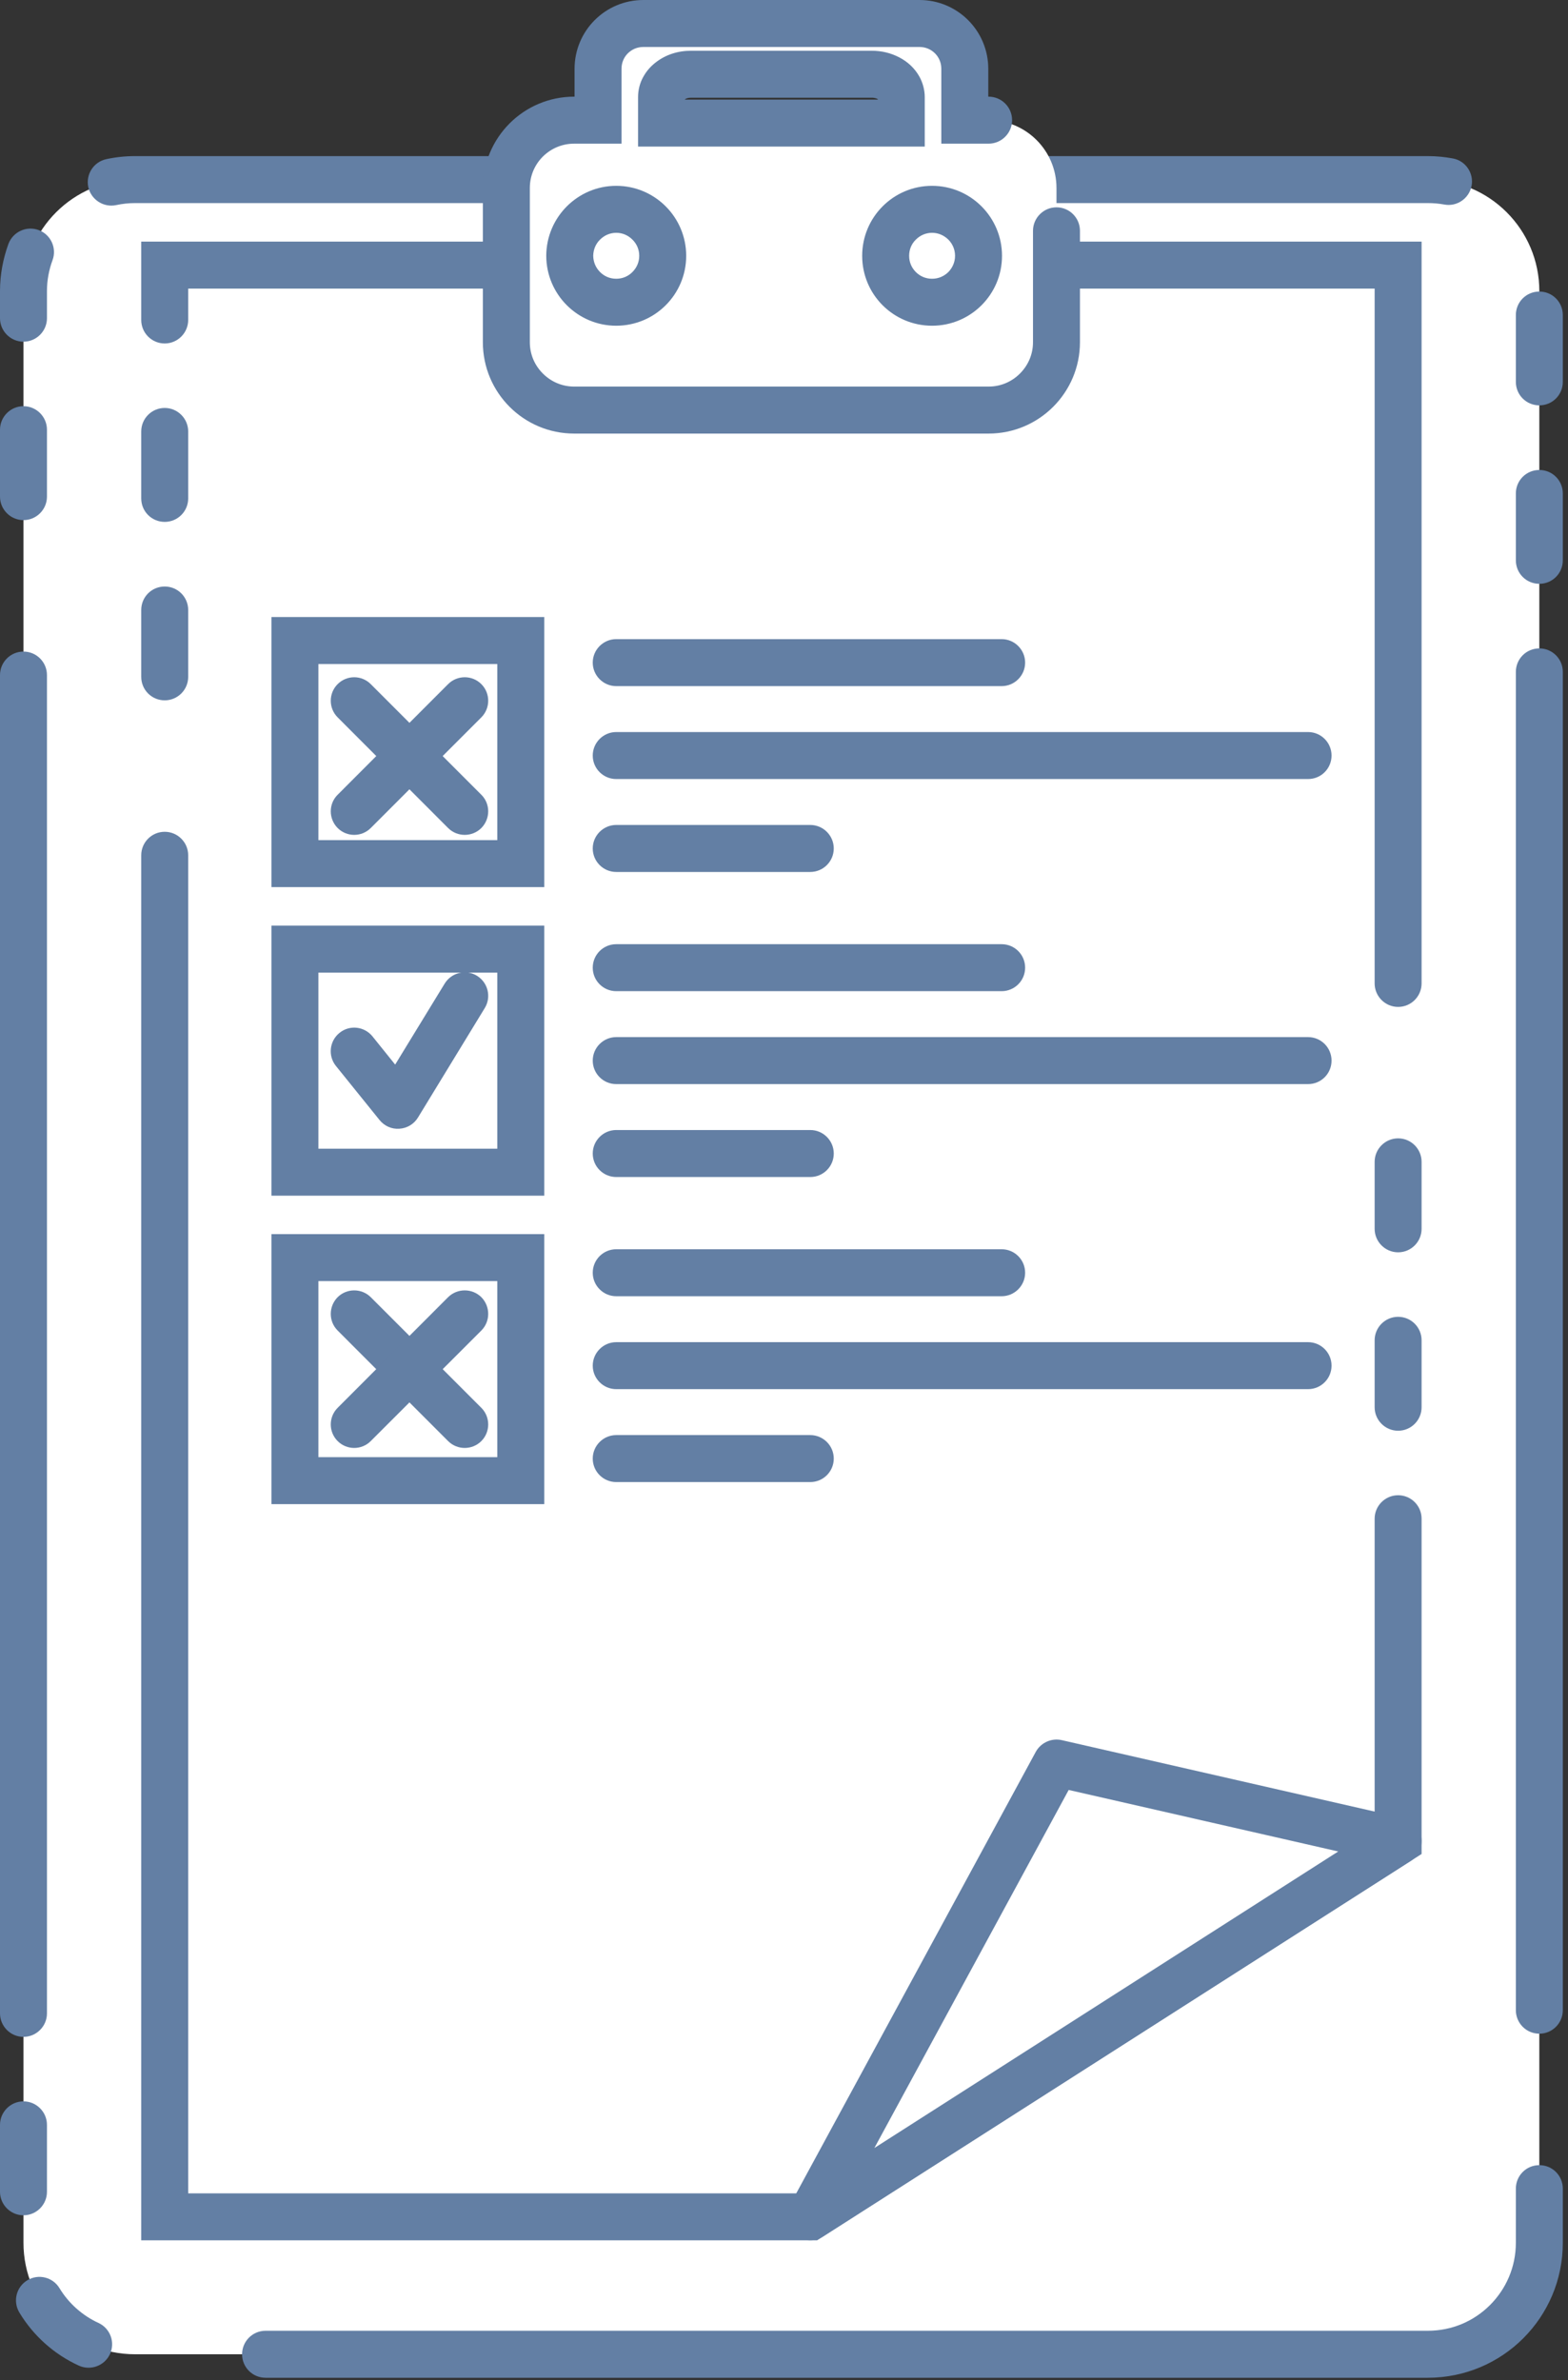 <svg width="288" height="437" viewBox="0 0 288 437" fill="none" xmlns="http://www.w3.org/2000/svg">
<rect x="0" y="0" width="288" height="437" fill="#333333" stroke="none"/>
<path d="M282.734 411.762C282.734 423.063 273.57 432.23 262.25 432.23H24.797C13.477 432.23 4.312 423.063 4.312 411.762V53.441C4.312 42.141 13.477 32.973 24.797 32.973H262.25C273.57 32.973 282.734 42.141 282.734 53.441V411.762Z" fill="white"/>
<path d="M18.07 426.469C15.117 425.113 12.613 422.867 10.934 420.109C9.703 418.059 7.051 417.414 5.023 418.641C2.977 419.871 2.328 422.523 3.559 424.574C6.125 428.82 9.918 432.23 14.492 434.32C16.648 435.293 19.211 434.344 20.203 432.184C21.195 430.027 20.246 427.461 18.07 426.469ZM8.625 402.402V390.109C8.625 387.738 6.684 385.797 4.312 385.797C1.941 385.797 0 387.738 0 390.109V402.402C0 404.773 1.941 406.715 4.312 406.715C6.684 406.715 8.625 404.773 8.625 402.402ZM8.625 369.645V123.941C8.625 121.547 6.684 119.625 4.312 119.625C1.941 119.625 0 121.547 0 123.941V369.645C0 372.016 1.941 373.957 4.312 373.957C6.684 373.957 8.625 372.016 8.625 369.645ZM8.625 91.18V78.887C8.625 76.516 6.684 74.574 4.312 74.574C1.941 74.574 0 76.516 0 78.887V91.18C0 93.555 1.941 95.492 4.312 95.492C6.684 95.492 8.625 93.555 8.625 91.18ZM8.625 58.422V53.441C8.625 51.457 8.992 49.559 9.641 47.789C10.48 45.566 9.336 43.066 7.117 42.246C4.875 41.406 2.395 42.551 1.551 44.77C0.562 47.488 0 50.422 0 53.441V58.422C0 60.793 1.941 62.734 4.312 62.734C6.684 62.734 8.625 60.793 8.625 58.422ZM21.348 37.652C22.449 37.418 23.59 37.285 24.797 37.285H262.25C263.285 37.285 264.301 37.371 265.25 37.547C267.598 38 269.84 36.445 270.293 34.117C270.727 31.766 269.172 29.5 266.844 29.09C265.355 28.812 263.824 28.66 262.25 28.66H24.797C22.988 28.66 21.219 28.855 19.516 29.223C17.207 29.719 15.719 32.004 16.215 34.355C16.734 36.66 19.02 38.148 21.348 37.652ZM278.422 57.84V70.109C278.422 72.504 280.344 74.422 282.734 74.422C285.129 74.422 287.047 72.504 287.047 70.109V57.84C287.047 55.445 285.129 53.527 282.734 53.527C280.344 53.527 278.422 55.445 278.422 57.84ZM278.422 90.598V102.871C278.422 105.262 280.344 107.184 282.734 107.184C285.129 107.184 287.047 105.262 287.047 102.871V90.598C287.047 88.203 285.129 86.285 282.734 86.285C280.344 86.285 278.422 88.203 278.422 90.598ZM278.422 123.359V369.062C278.422 371.434 280.344 373.375 282.734 373.375C285.129 373.375 287.047 371.434 287.047 369.062V123.359C287.047 120.965 285.129 119.043 282.734 119.043C280.344 119.043 278.422 120.965 278.422 123.359ZM278.422 401.82V411.762C278.422 416.227 276.613 420.258 273.68 423.191C270.746 426.125 266.734 427.914 262.25 427.914H48.777C46.383 427.914 44.465 429.855 44.465 432.23C44.465 434.621 46.383 436.543 48.777 436.543H262.25C275.965 436.543 287.047 425.457 287.047 411.762V401.82C287.047 399.426 285.129 397.508 282.734 397.508C280.344 397.508 278.422 399.426 278.422 401.82Z" fill="#637FA4"/>
<path d="M148.828 406.996H30.254V48.672H256.797V338.008L148.828 406.996Z" fill="white"/>
<path d="M34.566 124.262V111.992C34.566 109.598 32.625 107.68 30.254 107.68C27.859 107.68 25.941 109.598 25.941 111.992V124.262C25.941 126.656 27.859 128.578 30.254 128.578C32.625 128.578 34.566 126.656 34.566 124.262ZM34.566 91.504V79.211C34.566 76.84 32.625 74.898 30.254 74.898C27.859 74.898 25.941 76.84 25.941 79.211V91.504C25.941 93.898 27.859 95.816 30.254 95.816C32.625 95.816 34.566 93.898 34.566 91.504ZM34.566 58.746V52.988H252.484V180.551C252.484 182.922 254.422 184.863 256.797 184.863C259.187 184.863 261.109 182.922 261.109 180.551V44.359H25.941V58.746C25.941 61.117 27.859 63.059 30.254 63.059C32.625 63.059 34.566 61.117 34.566 58.746ZM252.484 213.309V225.602C252.484 227.977 254.422 229.918 256.797 229.918C259.187 229.918 261.109 227.977 261.109 225.602V213.309C261.109 210.937 259.187 208.996 256.797 208.996C254.422 208.996 252.484 210.937 252.484 213.309ZM252.484 246.07V258.363C252.484 260.734 254.422 262.676 256.797 262.676C259.187 262.676 261.109 260.734 261.109 258.363V246.07C261.109 243.695 259.187 241.758 256.797 241.758C254.422 241.758 252.484 243.695 252.484 246.07ZM252.484 278.828V335.656L147.555 402.684H34.566V157.023C34.566 154.648 32.625 152.711 30.254 152.711C27.859 152.711 25.941 154.648 25.941 157.023V411.309H150.078L261.109 340.379V278.828C261.109 276.457 259.187 274.516 256.797 274.516C254.422 274.516 252.484 276.457 252.484 278.828Z" fill="#637FA4"/>
<path d="M121.508 17.836C121.508 15.504 123.945 13.629 126.941 13.629H160.105C163.105 13.629 165.539 15.504 165.539 17.836V22.602H121.508V17.836ZM181.582 22.062H177.207V12.637C177.207 8.043 173.477 4.312 168.883 4.312H118.168C113.574 4.312 109.844 8.043 109.844 12.637V22.062H105.465C98.586 22.062 93 27.648 93 34.527V62.82C93 69.699 98.586 75.285 105.465 75.285H181.582C188.461 75.285 194.047 69.699 194.047 62.82V34.527C194.047 27.648 188.461 22.062 181.582 22.062Z" fill="white"/>
<path d="M121.508 17.836H125.82H124.938L125.715 18.266L125.82 17.836H124.938L125.715 18.266L125.391 18.07L125.672 18.309L125.715 18.266L125.391 18.07L125.672 18.309H125.691C125.758 18.223 126.254 17.922 126.941 17.941H160.105C160.711 17.922 161.184 18.137 161.312 18.266L161.379 18.309L161.703 18.027L161.293 18.18L161.379 18.309L161.703 18.027L161.293 18.18L162.176 17.836H161.227L161.293 18.18L162.176 17.836H161.227V18.285H125.82V17.836H117.195V26.914H169.852V17.836C169.852 16.496 169.484 15.203 168.902 14.125C168 12.484 166.66 11.301 165.152 10.523C163.621 9.727 161.918 9.316 160.105 9.316H126.941C124.527 9.316 122.285 10.027 120.453 11.449C119.547 12.141 118.75 13.023 118.145 14.125C117.539 15.203 117.195 16.496 117.195 17.836H121.508ZM181.582 17.746H181.52V12.637C181.52 5.648 175.867 0 168.883 0H118.168C111.18 0 105.531 5.648 105.531 12.637V17.746H105.465C96.191 17.746 88.688 25.254 88.688 34.527V62.82C88.688 72.094 96.191 79.602 105.465 79.602H181.582C190.832 79.602 198.359 72.094 198.359 62.82V42.375C198.359 40.004 196.441 38.062 194.047 38.062C191.676 38.062 189.734 40.004 189.734 42.375V62.82C189.734 65.086 188.828 67.09 187.34 68.578C185.852 70.066 183.848 70.973 181.582 70.973H105.465C103.203 70.973 101.195 70.066 99.707 68.578C98.219 67.09 97.316 65.086 97.316 62.82V34.527C97.316 32.262 98.219 30.234 99.707 28.746C101.195 27.281 103.203 26.375 105.465 26.375H114.156V12.637C114.156 11.516 114.586 10.523 115.32 9.789C116.074 9.055 117.043 8.625 118.168 8.625H168.883C170.004 8.625 170.973 9.055 171.73 9.789C172.461 10.523 172.895 11.516 172.895 12.637V26.375H181.582C183.957 26.375 185.895 24.434 185.895 22.062C185.895 19.668 183.957 17.746 181.582 17.746Z" fill="#637FA4"/>
<path d="M121.723 46.969C121.723 51.672 117.906 55.488 113.184 55.488C108.484 55.488 104.645 51.672 104.645 46.969C104.645 42.246 108.484 38.43 113.184 38.43C117.906 38.43 121.723 42.246 121.723 46.969Z" fill="white"/>
<path d="M121.723 46.969H117.41C117.41 48.133 116.937 49.168 116.16 49.945C115.383 50.723 114.371 51.176 113.184 51.176C112.02 51.176 110.984 50.723 110.211 49.945C109.434 49.168 108.98 48.133 108.957 46.969C108.98 45.785 109.434 44.75 110.211 43.992C110.984 43.219 112.02 42.742 113.184 42.742C114.371 42.742 115.383 43.219 116.16 43.992C116.937 44.75 117.41 45.785 117.41 46.969H126.035C126.035 39.875 120.277 34.117 113.184 34.117C106.113 34.117 100.355 39.875 100.332 46.969C100.355 54.066 106.113 59.801 113.184 59.801C120.277 59.801 126.035 54.066 126.035 46.969H121.723Z" fill="#637FA4"/>
<path d="M179.73 46.969C179.73 51.672 175.891 55.488 171.191 55.488C166.488 55.488 162.672 51.672 162.672 46.969C162.672 42.246 166.488 38.43 171.191 38.43C175.891 38.43 179.73 42.246 179.73 46.969Z" fill="white"/>
<path d="M179.73 46.969H175.418C175.418 48.133 174.941 49.168 174.188 49.945C173.391 50.723 172.375 51.176 171.191 51.176C170.023 51.176 168.992 50.723 168.215 49.945C167.437 49.168 166.984 48.133 166.984 46.969C166.984 45.785 167.437 44.75 168.215 43.992C168.992 43.219 170.023 42.742 171.191 42.742C172.375 42.742 173.391 43.219 174.188 43.992C174.941 44.75 175.418 45.785 175.418 46.969H184.043C184.043 39.875 178.285 34.117 171.191 34.117C164.094 34.117 158.359 39.875 158.359 46.969C158.359 54.066 164.094 59.801 171.191 59.801C178.285 59.801 184.043 54.066 184.043 46.969H179.73Z" fill="#637FA4"/>
<path d="M95.652 158.555H54.168V117.598H95.652V158.555Z" fill="white"/>
<path d="M95.652 158.555V154.242H58.48V121.914H91.34V158.555H95.652V154.242V158.555H99.965V113.285H49.855V162.867H99.965V158.555H95.652Z" fill="#637FA4"/>
<path d="M95.652 215.207H54.168V174.254H95.652V215.207Z" fill="white"/>
<path d="M95.652 215.207V210.895H58.48V178.566H91.34V215.207H95.652V210.895V215.207H99.965V169.941H49.855V219.52H99.965V215.207H95.652Z" fill="#637FA4"/>
<path d="M95.652 271.84H54.168V230.887H95.652V271.84Z" fill="white"/>
<path d="M95.652 271.84V267.527H58.48V235.199H91.34V271.84H95.652V267.527V271.84H99.965V226.574H49.855V276.152H99.965V271.84H95.652Z" fill="#637FA4"/>
<path d="M256.797 338.008L148.828 406.996L194.047 323.688L256.797 338.008Z" fill="white"/>
<path d="M256.797 338.008L254.465 334.383L160.601 394.359L196.289 328.625L255.848 342.211L256.797 338.004L254.465 334.383L256.797 338.004L257.766 333.801L195.016 319.48C193.141 319.051 191.18 319.934 190.25 321.617L145.035 404.926C144.086 406.652 144.453 408.809 145.894 410.144C147.32 411.48 149.496 411.676 151.156 410.621L259.125 341.652C260.59 340.703 261.344 338.977 261.043 337.273C260.742 335.547 259.469 334.187 257.766 333.801L256.797 338.004" fill="#637FA4"/>
<path d="M62.016 131.703L82.305 152.02C83.988 153.699 86.727 153.699 88.41 152.02C90.09 150.316 90.09 147.578 88.41 145.914L68.098 125.602C66.414 123.918 63.699 123.918 62.016 125.602C60.332 127.281 60.332 130.02 62.016 131.703Z" fill="#637FA4"/>
<path d="M82.305 125.602L62.016 145.914C60.332 147.578 60.332 150.316 62.016 152.02C63.699 153.699 66.414 153.699 68.098 152.02L88.41 131.703C90.09 130.02 90.09 127.281 88.41 125.602C86.727 123.918 83.988 123.918 82.305 125.602Z" fill="#637FA4"/>
<path d="M62.016 244.277L82.305 264.574C83.988 266.254 86.727 266.254 88.41 264.574C90.09 262.891 90.09 260.152 88.41 258.469L68.098 238.156C66.414 236.492 63.699 236.492 62.016 238.156C60.332 239.859 60.332 242.598 62.016 244.277Z" fill="#637FA4"/>
<path d="M82.305 238.156L62.016 258.469C60.332 260.152 60.332 262.891 62.016 264.574C63.699 266.254 66.414 266.254 68.098 264.574L88.41 244.277C90.09 242.598 90.09 239.859 88.41 238.156C86.727 236.492 83.988 236.492 82.305 238.156Z" fill="#637FA4"/>
<path d="M81.68 180.574L72.582 195.453L68.418 190.277C66.91 188.422 64.215 188.121 62.359 189.629C60.508 191.117 60.203 193.836 61.691 195.691L69.715 205.633C70.598 206.73 71.957 207.336 73.359 207.227C74.758 207.141 76.031 206.387 76.766 205.18L89.035 185.078C90.285 183.051 89.637 180.398 87.609 179.148C85.586 177.898 82.934 178.547 81.68 180.574Z" fill="#637FA4"/>
<path d="M113.184 125.969H183.977C186.348 125.969 188.289 124.027 188.289 121.652C188.289 119.281 186.348 117.34 183.977 117.34H113.184C110.812 117.34 108.871 119.281 108.871 121.652C108.871 124.027 110.812 125.969 113.184 125.969Z" fill="#637FA4"/>
<path d="M113.184 143.027H240.258C242.648 143.027 244.57 141.105 244.57 138.711C244.57 136.34 242.648 134.398 240.258 134.398H113.184C110.812 134.398 108.871 136.34 108.871 138.711C108.871 141.105 110.812 143.027 113.184 143.027Z" fill="#637FA4"/>
<path d="M113.184 160.086H148.828C151.199 160.086 153.141 158.164 153.141 155.77C153.141 153.398 151.199 151.457 148.828 151.457H113.184C110.812 151.457 108.871 153.398 108.871 155.77C108.871 158.164 110.812 160.086 113.184 160.086Z" fill="#637FA4"/>
<path d="M113.184 181.973H183.977C186.348 181.973 188.289 180.055 188.289 177.66C188.289 175.266 186.348 173.348 183.977 173.348H113.184C110.812 173.348 108.871 175.266 108.871 177.66C108.871 180.055 110.812 181.973 113.184 181.973Z" fill="#637FA4"/>
<path d="M113.184 199.035H240.258C242.648 199.035 244.57 197.113 244.57 194.719C244.57 192.348 242.648 190.406 240.258 190.406H113.184C110.812 190.406 108.871 192.348 108.871 194.719C108.871 197.113 110.812 199.035 113.184 199.035Z" fill="#637FA4"/>
<path d="M113.184 216.094H148.828C151.199 216.094 153.141 214.172 153.141 211.777C153.141 209.406 151.199 207.465 148.828 207.465H113.184C110.812 207.465 108.871 209.406 108.871 211.777C108.871 214.172 110.812 216.094 113.184 216.094Z" fill="#637FA4"/>
<path d="M113.184 237.98H183.977C186.348 237.98 188.289 236.039 188.289 233.668C188.289 231.273 186.348 229.355 183.977 229.355H113.184C110.812 229.355 108.871 231.273 108.871 233.668C108.871 236.039 110.812 237.98 113.184 237.98Z" fill="#637FA4"/>
<path d="M113.184 255.039H240.258C242.648 255.039 244.57 253.102 244.57 250.727C244.57 248.355 242.648 246.414 240.258 246.414H113.184C110.812 246.414 108.871 248.355 108.871 250.727C108.871 253.102 110.812 255.039 113.184 255.039Z" fill="#637FA4"/>
<path d="M113.184 272.098H148.828C151.199 272.098 153.141 270.18 153.141 267.785C153.141 265.414 151.199 263.473 148.828 263.473H113.184C110.812 263.473 108.871 265.414 108.871 267.785C108.871 270.18 110.812 272.098 113.184 272.098Z" fill="#637FA4"/>
</svg>
